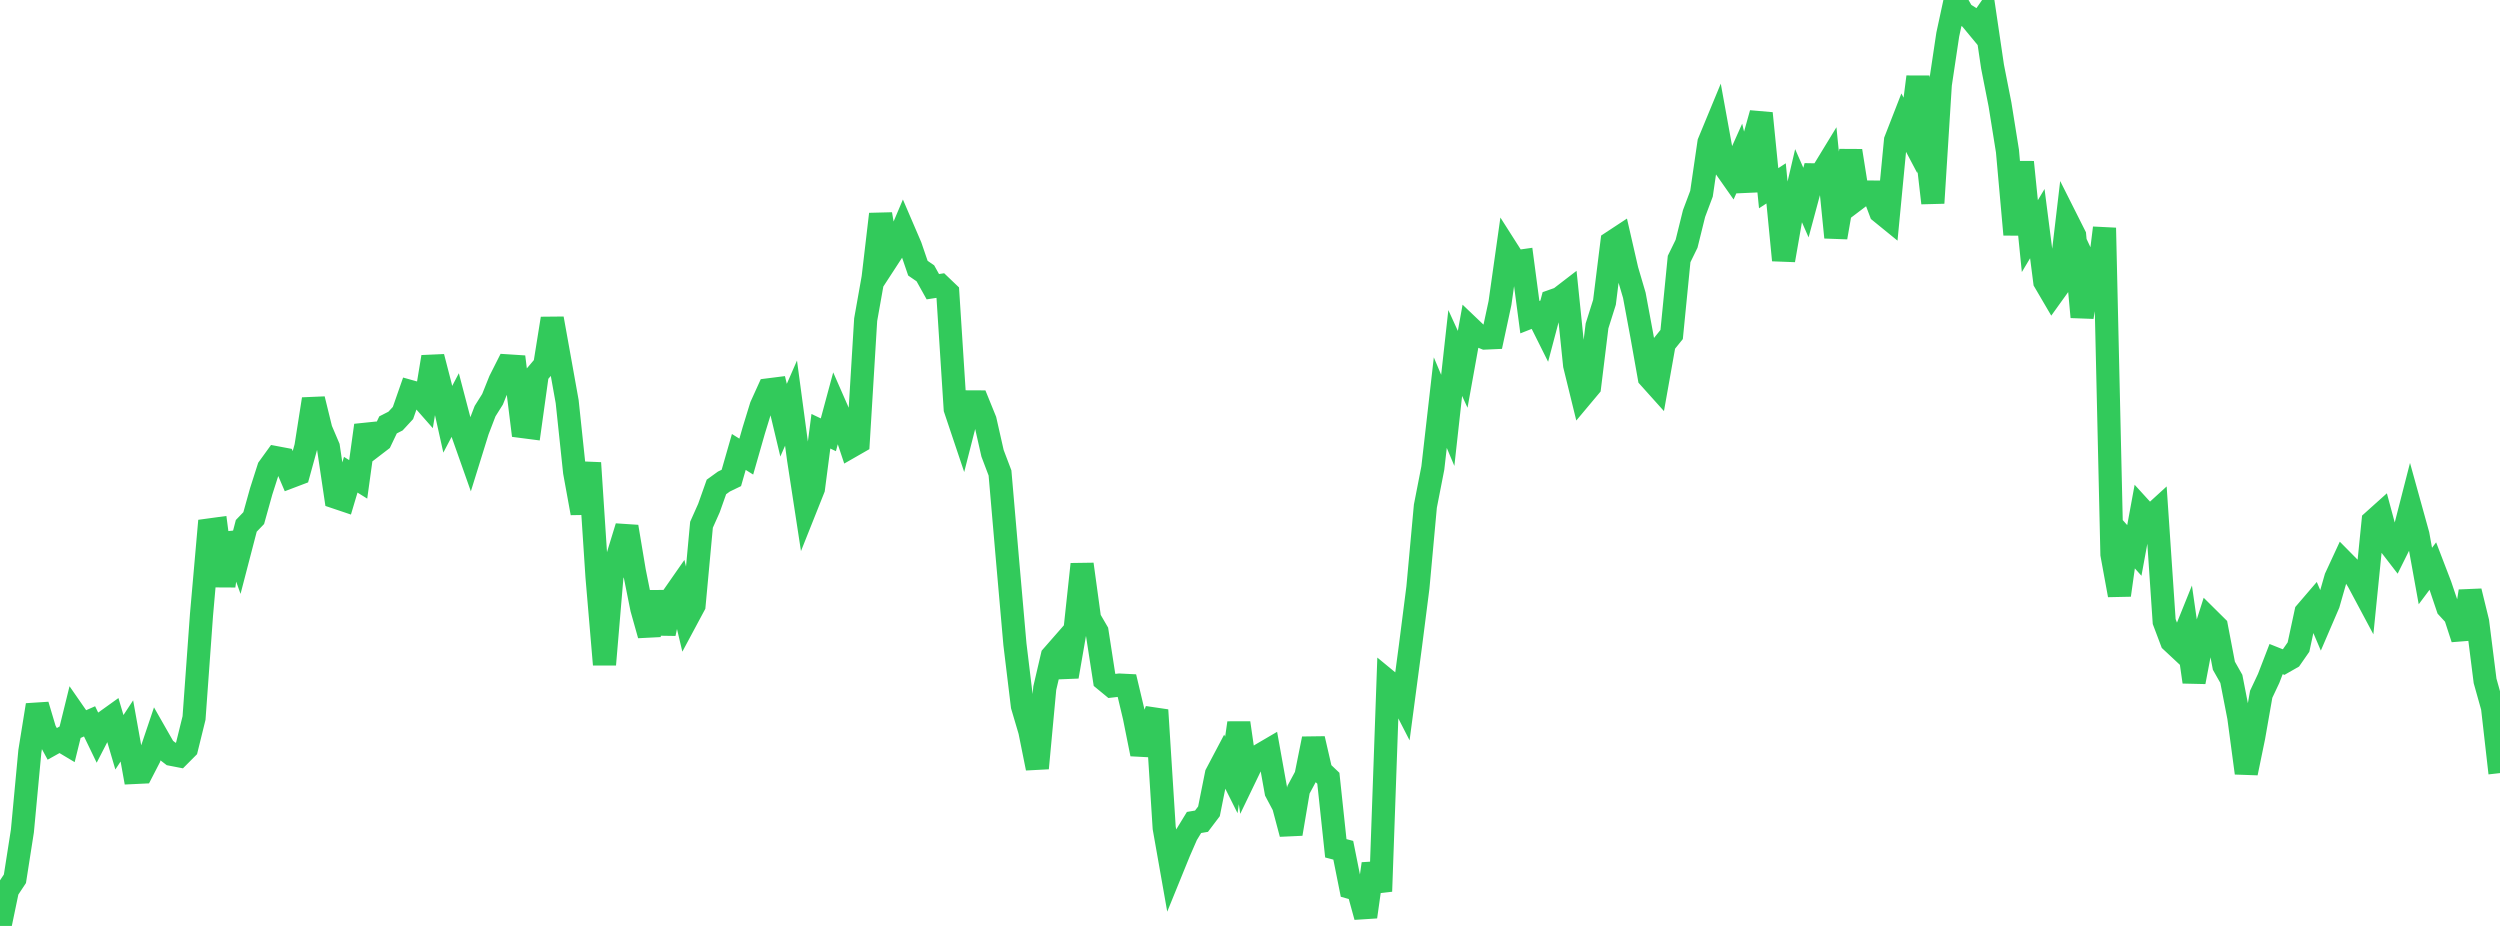 <?xml version="1.0" standalone="no"?>
<!DOCTYPE svg PUBLIC "-//W3C//DTD SVG 1.1//EN" "http://www.w3.org/Graphics/SVG/1.1/DTD/svg11.dtd">

<svg width="135" height="50" viewBox="0 0 135 50" preserveAspectRatio="none" 
  xmlns="http://www.w3.org/2000/svg"
  xmlns:xlink="http://www.w3.org/1999/xlink">


<polyline points="0.0, 50.0 0.403, 48.062 0.806, 47.453 1.209, 44.875 1.612, 40.572 2.015, 38.072 2.418, 39.425 2.821, 40.169 3.224, 39.944 3.627, 40.185 4.03, 38.55 4.433, 39.131 4.836, 38.953 5.239, 39.787 5.642, 39.004 6.045, 38.715 6.448, 40.083 6.851, 39.47 7.254, 41.714 7.657, 41.695 8.06, 40.914 8.463, 39.718 8.866, 40.425 9.269, 40.735 9.672, 40.813 10.075, 40.408 10.478, 38.773 10.881, 33.197 11.284, 28.621 11.687, 28.566 12.09, 31.638 12.493, 28.812 12.896, 29.945 13.299, 28.396 13.701, 27.978 14.104, 26.533 14.507, 25.273 14.91, 24.716 15.313, 24.792 15.716, 25.73 16.119, 25.577 16.522, 24.116 16.925, 21.552 17.328, 23.196 17.731, 24.14 18.134, 26.851 18.537, 26.987 18.94, 25.635 19.343, 25.886 19.746, 22.97 20.149, 24.096 20.552, 23.787 20.955, 22.943 21.358, 22.738 21.761, 22.302 22.164, 21.148 22.567, 21.261 22.97, 21.719 23.373, 19.274 23.776, 20.835 24.179, 22.641 24.582, 21.873 24.985, 23.41 25.388, 24.55 25.791, 23.254 26.194, 22.202 26.597, 21.561 27.0, 20.556 27.403, 19.757 27.806, 19.783 28.209, 23.033 28.612, 23.085 29.015, 20.192 29.418, 19.716 29.821, 17.202 30.224, 19.441 30.627, 21.688 31.03, 25.494 31.433, 27.708 31.836, 24.998 32.239, 31.151 32.642, 35.886 33.045, 31.121 33.448, 29.756 33.851, 28.443 34.254, 30.853 34.657, 32.861 35.06, 34.296 35.463, 31.967 35.866, 34.212 36.269, 32.316 36.672, 31.738 37.075, 33.441 37.478, 32.689 37.881, 28.336 38.284, 27.432 38.687, 26.295 39.09, 26.004 39.493, 25.809 39.896, 24.405 40.299, 24.657 40.701, 23.252 41.104, 21.94 41.507, 21.051 41.91, 21 42.313, 22.691 42.716, 21.768 43.119, 24.77 43.522, 27.395 43.925, 26.384 44.328, 23.288 44.731, 23.479 45.134, 21.985 45.537, 22.903 45.94, 24.111 46.343, 23.88 46.746, 17.262 47.149, 14.998 47.552, 11.565 47.955, 13.936 48.358, 13.317 48.761, 12.366 49.164, 13.304 49.567, 14.482 49.97, 14.759 50.373, 15.482 50.776, 15.42 51.179, 15.805 51.582, 22.082 51.985, 23.282 52.388, 21.702 52.791, 21.704 53.194, 22.697 53.597, 24.477 54.0, 25.54 54.403, 30.208 54.806, 34.79 55.209, 38.119 55.612, 39.482 56.015, 41.484 56.418, 37.159 56.821, 35.433 57.224, 34.973 57.627, 36.536 58.03, 34.217 58.433, 30.469 58.836, 33.411 59.239, 34.105 59.642, 36.709 60.045, 37.041 60.448, 36.994 60.851, 37.014 61.254, 38.709 61.657, 40.718 62.06, 39.427 62.463, 38.344 62.866, 44.704 63.269, 46.986 63.672, 45.996 64.075, 45.072 64.478, 44.413 64.881, 44.345 65.284, 43.812 65.687, 41.802 66.09, 41.038 66.493, 41.845 66.896, 39.039 67.299, 41.832 67.701, 40.998 68.104, 40.746 68.507, 40.51 68.91, 42.754 69.313, 43.514 69.716, 45.028 70.119, 42.645 70.522, 41.896 70.925, 39.894 71.328, 41.644 71.731, 42.026 72.134, 45.808 72.537, 45.914 72.94, 47.927 73.343, 48.04 73.746, 49.508 74.149, 46.646 74.552, 48.132 74.955, 36.796 75.358, 37.128 75.761, 37.914 76.164, 34.88 76.567, 31.728 76.97, 27.333 77.373, 25.272 77.776, 21.742 78.179, 22.7 78.582, 19.062 78.985, 19.944 79.388, 17.707 79.791, 18.091 80.194, 18.254 80.597, 18.236 81.0, 16.36 81.403, 13.511 81.806, 14.144 82.209, 14.087 82.612, 17.128 83.015, 16.969 83.418, 17.776 83.821, 16.255 84.224, 16.113 84.627, 15.803 85.03, 19.719 85.433, 21.361 85.836, 20.88 86.239, 17.6 86.642, 16.324 87.045, 13.084 87.448, 12.819 87.851, 14.577 88.254, 15.946 88.657, 18.113 89.06, 20.38 89.463, 20.829 89.866, 18.564 90.269, 18.063 90.672, 13.987 91.075, 13.162 91.478, 11.532 91.881, 10.46 92.284, 7.696 92.687, 6.721 93.09, 8.938 93.493, 9.512 93.896, 8.612 94.299, 10.301 94.701, 7.563 95.104, 6.119 95.507, 10.164 95.91, 9.902 96.313, 14.051 96.716, 11.741 97.119, 10.021 97.522, 10.94 97.925, 9.442 98.328, 9.449 98.731, 8.788 99.134, 12.819 99.537, 10.506 99.94, 8.144 100.343, 10.676 100.746, 10.371 101.149, 10.372 101.552, 11.446 101.955, 11.774 102.358, 7.582 102.761, 6.548 103.164, 7.311 103.567, 4.152 103.97, 7.459 104.373, 10.963 104.776, 4.561 105.179, 1.87 105.582, 0.0 105.985, 0.709 106.388, 0.963 106.791, 1.45 107.194, 0.866 107.597, 3.596 108.0, 5.642 108.403, 8.161 108.806, 12.666 109.209, 8.755 109.612, 12.75 110.015, 12.076 110.418, 15.211 110.821, 15.899 111.224, 15.338 111.627, 11.917 112.03, 12.718 112.433, 17.119 112.836, 14.72 113.239, 15.58 113.642, 12.308 114.045, 29.935 114.448, 32.136 114.851, 29.273 115.254, 29.724 115.657, 27.529 116.06, 27.971 116.463, 27.603 116.866, 33.563 117.269, 34.631 117.672, 35.007 118.075, 34.007 118.478, 36.824 118.881, 34.706 119.284, 33.441 119.687, 33.84 120.09, 35.949 120.493, 36.66 120.896, 38.732 121.299, 41.743 121.701, 39.79 122.104, 37.491 122.507, 36.635 122.91, 35.59 123.313, 35.751 123.716, 35.521 124.119, 34.941 124.522, 33.067 124.925, 32.597 125.328, 33.544 125.731, 32.607 126.134, 31.2 126.537, 30.33 126.94, 30.738 127.343, 31.391 127.746, 32.146 128.149, 28.145 128.552, 27.783 128.955, 29.283 129.358, 29.806 129.761, 28.995 130.164, 27.422 130.567, 28.875 130.97, 31.106 131.373, 30.567 131.776, 31.617 132.179, 32.811 132.582, 33.248 132.985, 34.486 133.388, 31.927 133.791, 33.574 134.194, 36.767 134.597, 38.204 135.0, 41.747" fill="none" stroke="#32ca5b" stroke-width="1.25"/>

</svg>